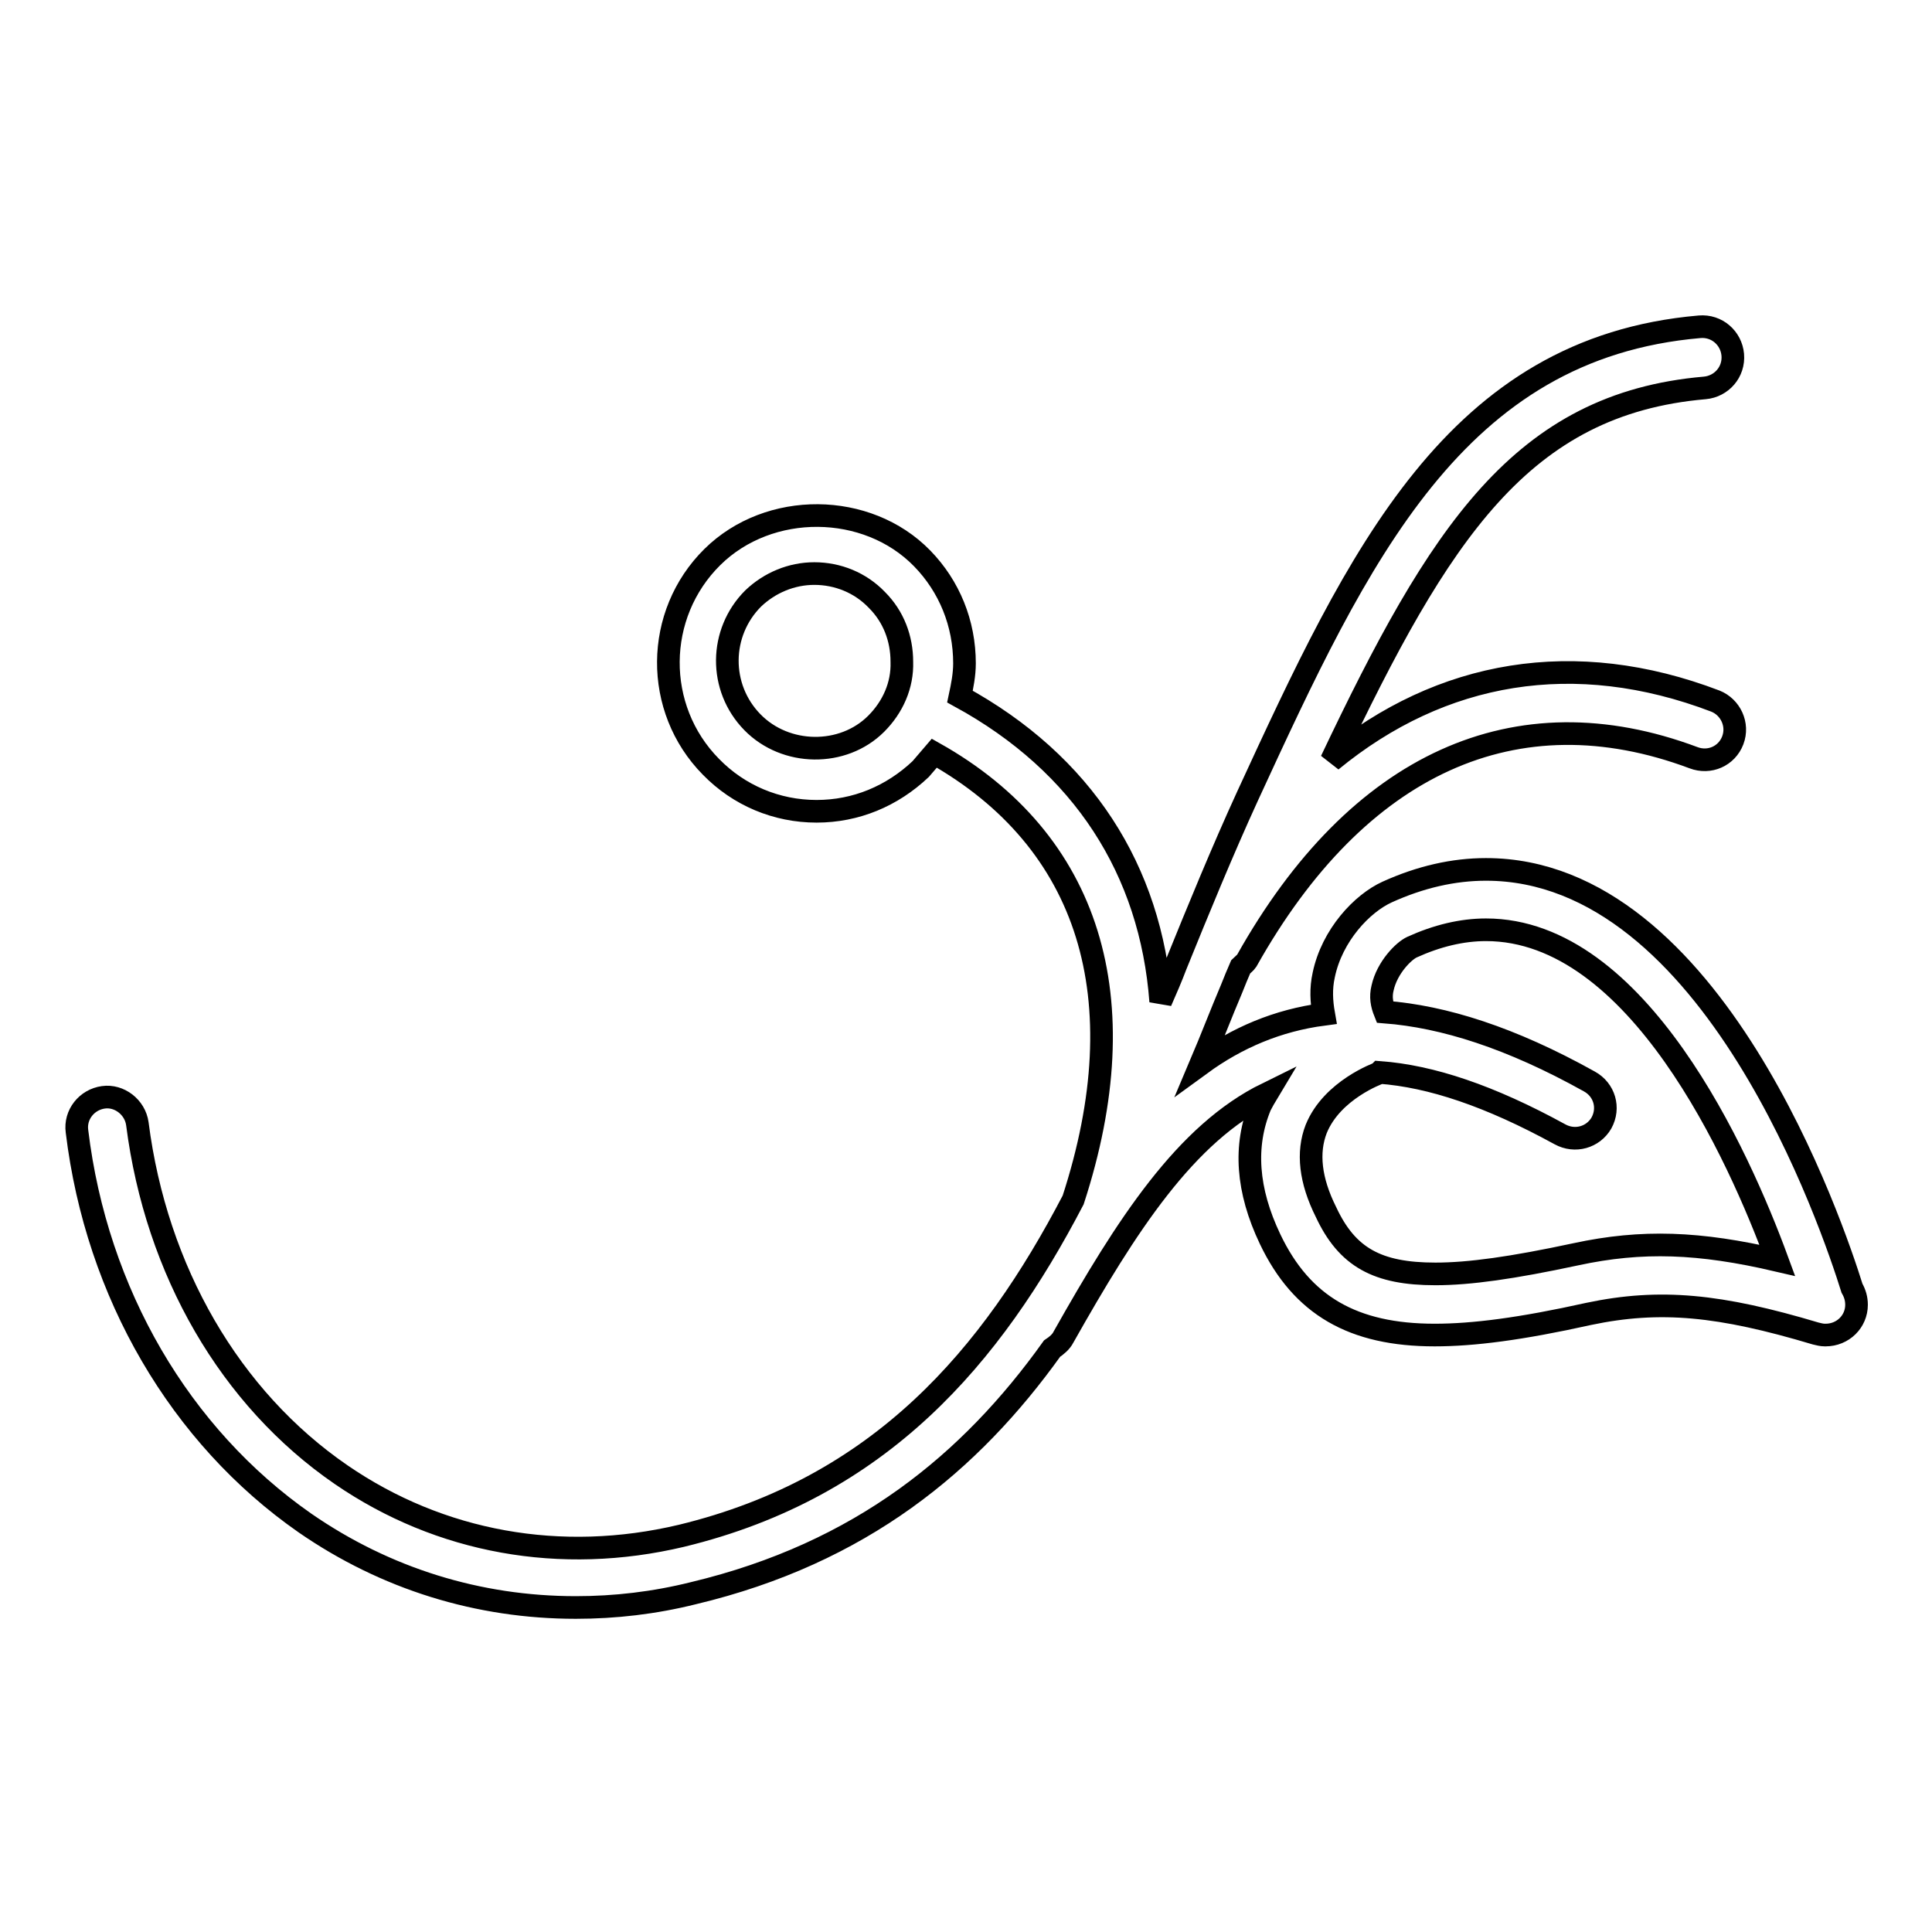 <?xml version="1.0" encoding="utf-8"?>
<!-- Svg Vector Icons : http://www.onlinewebfonts.com/icon -->
<!DOCTYPE svg PUBLIC "-//W3C//DTD SVG 1.1//EN" "http://www.w3.org/Graphics/SVG/1.1/DTD/svg11.dtd">
<svg version="1.1" xmlns="http://www.w3.org/2000/svg" xmlns:xlink="http://www.w3.org/1999/xlink" x="0px" y="0px" viewBox="0 0 256 256" enable-background="new 0 0 256 256" xml:space="preserve">
<g><g><g><g><path stroke-width="3" fill-opacity="0" stroke="#000000"  d="M40.4,201.8c10.7,7.4,23,11.2,35.9,11.2c5.2,0,10.4-0.6,15.6-1.9c22.2-5.3,36.7-17.3,47.5-32.4c0.6-0.4,1.2-0.9,1.5-1.5c8.4-14.9,16.2-27,27-32.3c-0.3,0.5-0.6,1-0.9,1.6c-2.2,5.3-1.8,11.2,1.3,17.7c4.2,8.8,11,12.7,21.8,12.7c5.1,0,11.4-0.8,20.4-2.8c9.5-2,17.4-1.2,30.1,2.6c0.4,0.1,0.8,0.2,1.2,0.2c0,0,0,0,0.1,0c2.3,0,4.1-1.8,4.1-4c0-0.8-0.2-1.5-0.6-2.2c-2.5-8-18.4-55.5-48.5-55.5c-4.3,0-8.7,1-13.1,3c-3.3,1.5-7.3,5.7-8.4,11c-0.4,1.8-0.3,3.5,0,5.2c-6.1,0.8-11.5,3.1-16.3,6.6c1.4-3.3,2.7-6.7,4.1-10c0.4-1,0.8-2,1.2-2.9c0.3-0.3,0.6-0.5,0.8-0.8c14.7-26.2,35.7-35.7,59.2-26.9c2.1,0.8,4.4-0.2,5.2-2.3c0.8-2.1-0.3-4.4-2.3-5.2c-18.6-7.1-36.3-4.1-50.9,7.9c14.3-30.1,25.2-47.3,49.5-49.4c2.2-0.2,3.9-2.1,3.7-4.4c-0.2-2.2-2.1-3.9-4.4-3.7c-32.4,2.8-45.2,30.3-59.9,62.2c-3.3,7.2-6.5,15-9.5,22.4c-0.6,1.6-1.3,3.2-2,4.8c-1.3-17.4-10.3-31.5-26.6-40.4c0.3-1.4,0.6-2.9,0.6-4.4c0-5.3-2-10.2-5.6-13.9c-7.3-7.5-20.3-7.6-27.8-0.2c-7.7,7.6-7.8,20.1-0.2,27.8c3.7,3.8,8.7,5.9,14,5.9c5.2,0,10-2,13.8-5.6c0.6-0.7,1.2-1.4,1.8-2.1c20.6,11.6,27.1,32.5,18.4,59.2c-10.8,20.7-25.5,38.1-51.9,44.5c-16,3.8-32,0.9-45.1-8.1c-14.7-10.1-24.5-27-27-46.5c-0.3-2.2-2.4-3.8-4.5-3.5c-2.2,0.3-3.8,2.3-3.5,4.5C12.8,171.4,23.9,190.3,40.4,201.8z M174.4,149.6c2.1-5.2,8.3-7.4,8.3-7.4c0,0,0.1-0.1,0.1-0.1c6.8,0.5,14.6,3.1,23.9,8.2c2,1.1,4.4,0.4,5.5-1.5c1.1-2,0.4-4.4-1.6-5.5c-10.4-5.8-19.3-8.6-27.1-9.2c-0.4-1-0.6-2-0.3-3.2c0.6-2.7,2.8-4.9,3.9-5.4c3.3-1.5,6.6-2.3,9.8-2.3c20.1,0,33.5,29.9,38.6,43.8c-10.3-2.4-17.9-2.7-26.7-0.8c-8.4,1.8-14.1,2.6-18.6,2.6c-7.7,0-11.7-2.2-14.5-8.2C173.6,156.4,173.2,152.7,174.4,149.6z M116.1,95.9c-4.4,4.4-12,4.3-16.4-0.2c-4.5-4.6-4.4-11.9,0.1-16.4c2.2-2.1,5.1-3.3,8.1-3.3c3.1,0,6.1,1.2,8.3,3.5c2.2,2.2,3.3,5.1,3.3,8.2C119.6,90.8,118.3,93.7,116.1,95.9z"/></g></g><g></g><g></g><g></g><g></g><g></g><g></g><g></g><g></g><g></g><g></g><g></g><g></g><g></g><g></g><g></g></g></g>
</svg>